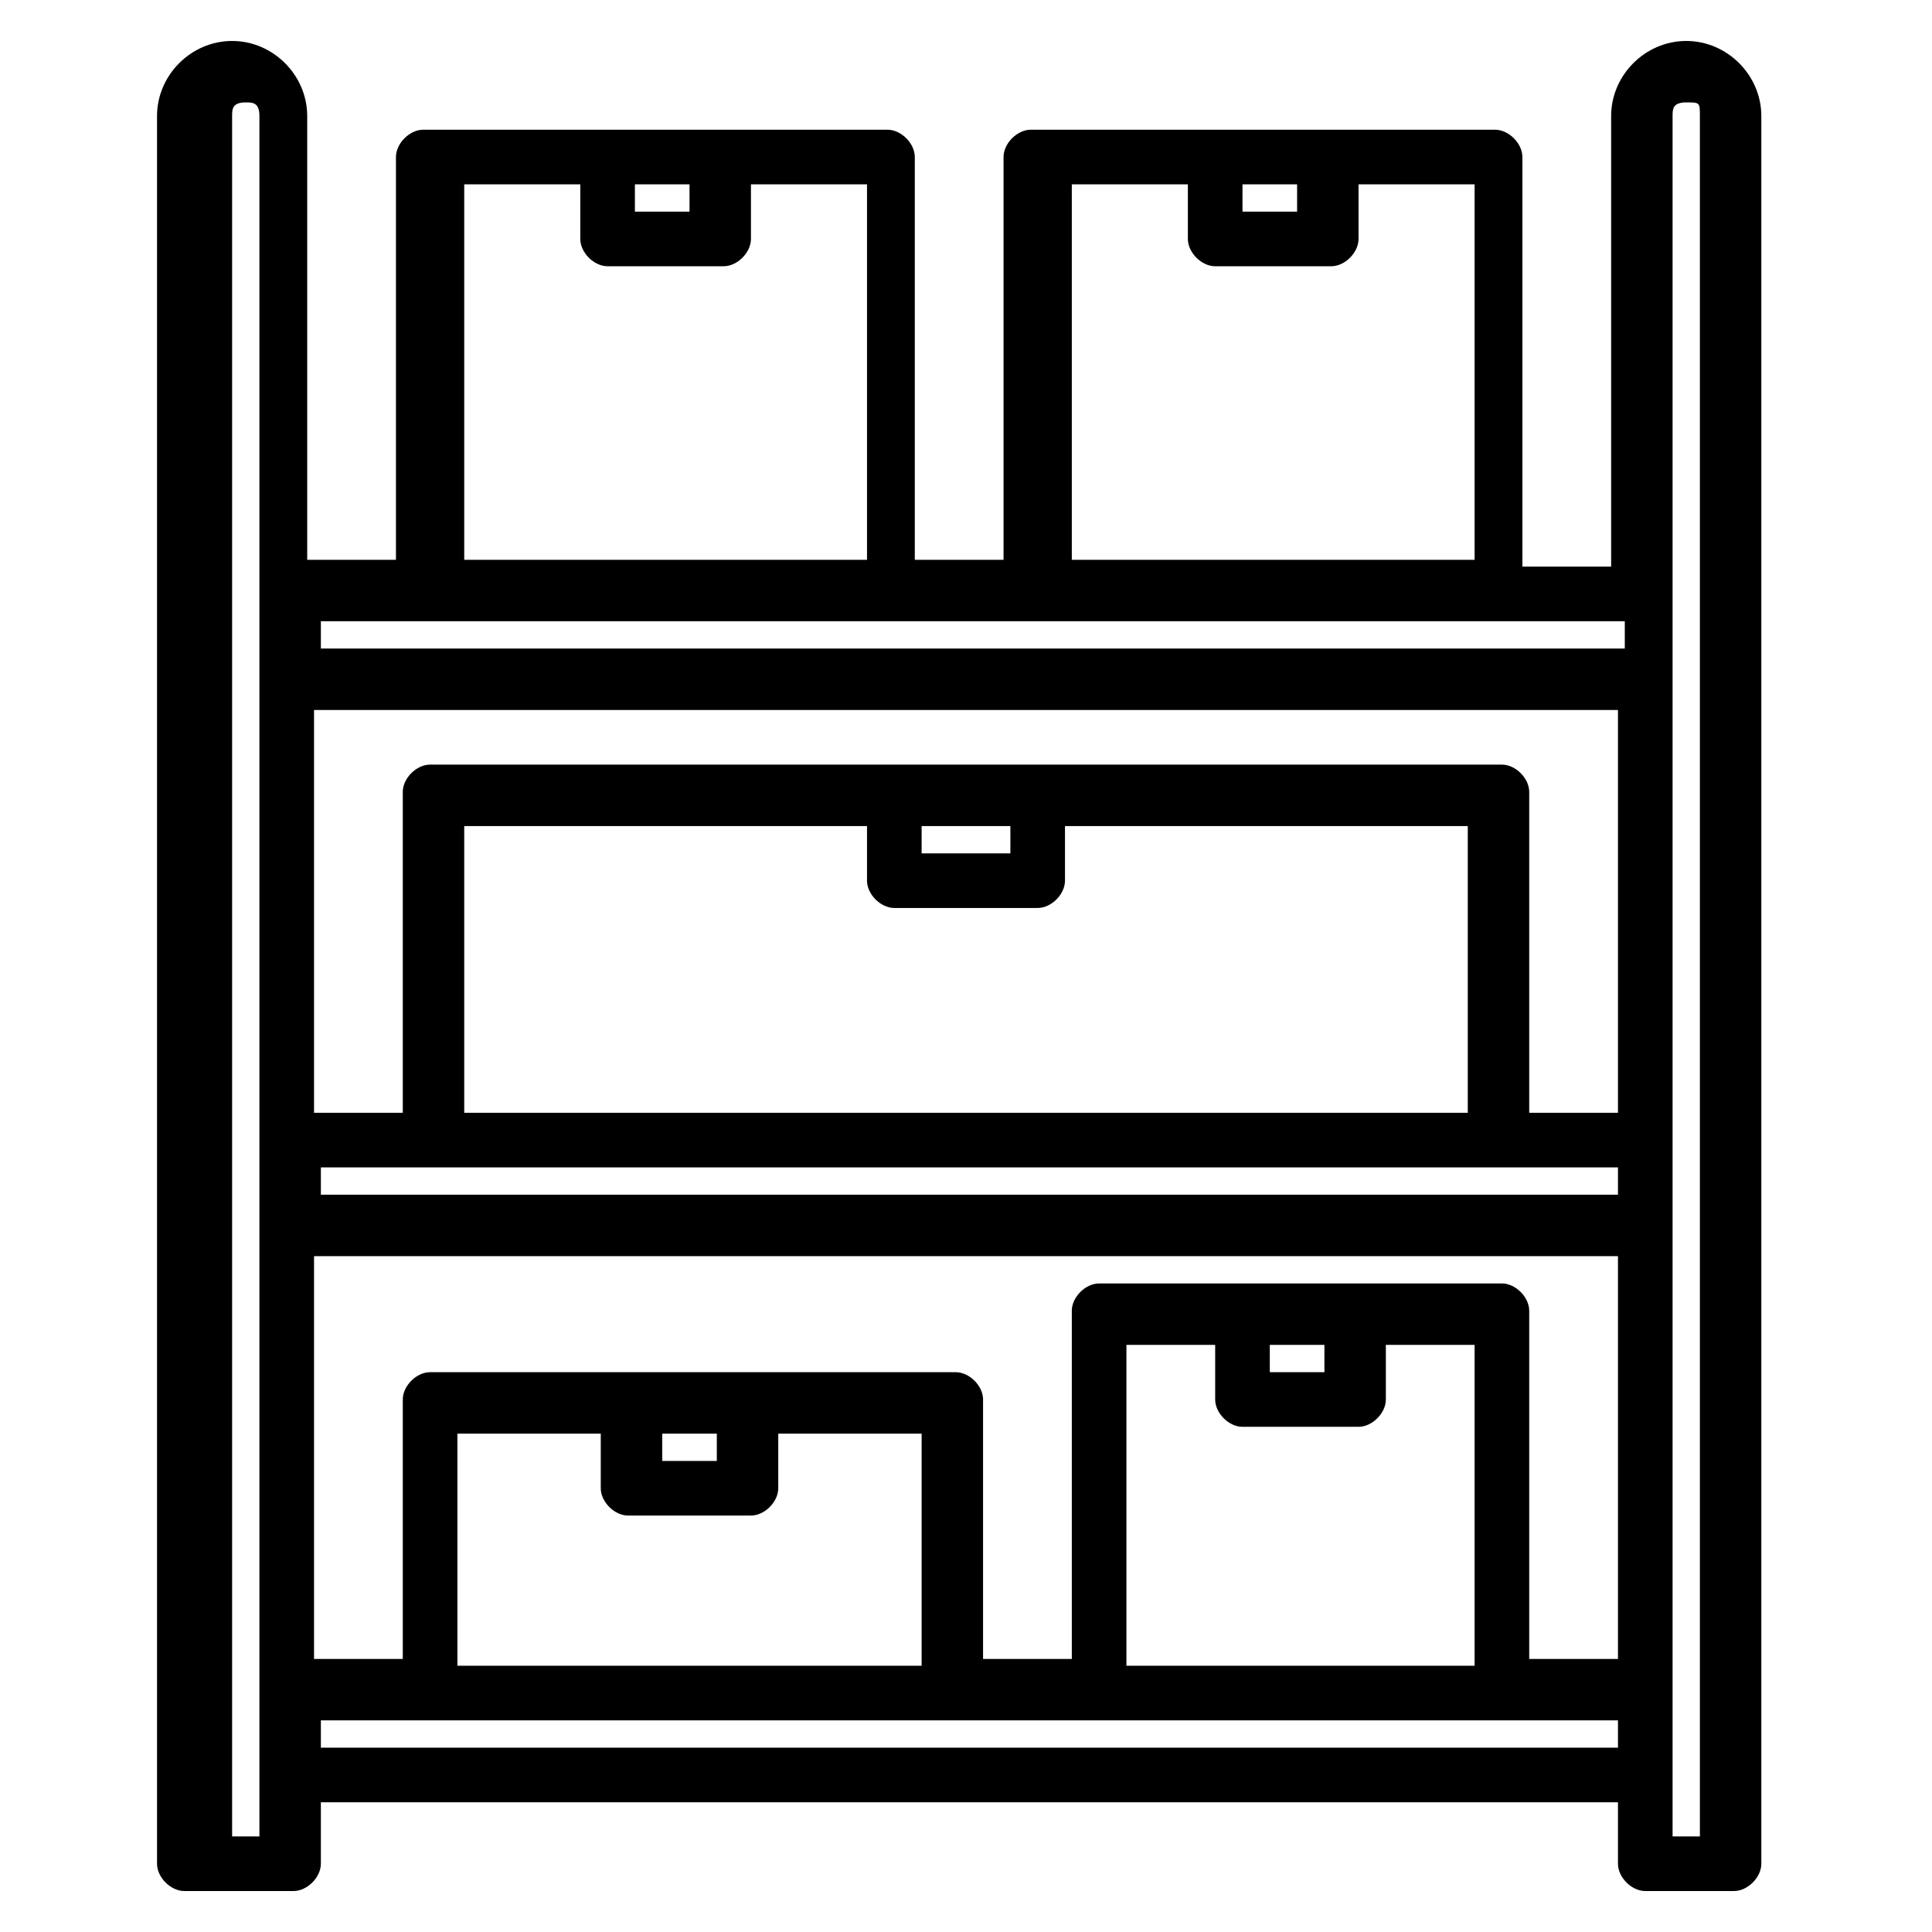 <?xml version="1.0" encoding="UTF-8"?>
<svg xmlns="http://www.w3.org/2000/svg" version="1.1" viewBox="0 0 28.3 28.3">
  <!-- Generator: Adobe Illustrator 28.7.1, SVG Export Plug-In . SVG Version: 1.2.0 Build 142)  -->
  <g>
    <g id="icons">
      <path d="M3,27.7h1.3c.2,0,.4-.2.4-.4v-.9h19v.9c0,.2.2.4.4.4h1.3c.2,0,.4-.2.4-.4V1.7c0-.6-.5-1.1-1.1-1.1s-1.1.5-1.1,1.1v6.6h-1.3V2.3c0-.2-.2-.4-.4-.4h-6.8c-.2,0-.4.2-.4.4v5.9h-1.3V2.3c0-.2-.2-.4-.4-.4h-6.8c-.2,0-.4.2-.4.4v5.9h-1.3V1.7c0-.6-.5-1.1-1.1-1.1s-1.1.5-1.1,1.1v25.6c0,.2.2.4.4.4h0ZM24.5,1.7c0-.1,0-.2.2-.2s.2,0,.2.2v25.2h-.4V1.7ZM18.2,2.7h.8v.4h-.8v-.4ZM15.7,2.7h1.7v.8c0,.2.2.4.4.4h1.7c.2,0,.4-.2.4-.4v-.8h1.7v5.5h-5.9V2.7ZM9.3,2.7h.8v.4h-.8v-.4ZM6.8,2.7h1.7v.8c0,.2.2.4.4.4h1.7c.2,0,.4-.2.4-.4v-.8h1.7v5.5h-5.9V2.7ZM4.7,9.1h17.4s1.7,0,1.7,0v.4H4.7v-.4ZM4.7,10.4h19v5.9h-1.3v-4.7c0-.2-.2-.4-.4-.4H6.3c-.2,0-.4.2-.4.4v4.7h-1.3v-5.9ZM13.1,13.3h2.1c.2,0,.4-.2.4-.4v-.8h5.9v4.2H6.8v-4.2h5.9v.8c0,.2.2.4.4.4ZM13.5,12.5v-.4h1.3v.4h-1.3ZM4.7,17.1h19v.4H4.7v-.4ZM4.7,18.4h19v5.9h-1.3v-5.1c0-.2-.2-.4-.4-.4h-5.9c-.2,0-.4.2-.4.4v5.1h-1.3v-3.8c0-.2-.2-.4-.4-.4h-3s0,0,0,0,0,0,0,0h-1.7s0,0,0,0,0,0,0,0h-3c-.2,0-.4.2-.4.4v3.8h-1.3v-5.9ZM18.2,20.9h1.7c.2,0,.4-.2.4-.4v-.8h1.3v4.7h-5.1v-4.7h1.3v.8c0,.2.2.4.4.4h0ZM18.6,20.1v-.4h.8v.4h-.8ZM9.3,22.2h1.7c.2,0,.4-.2.4-.4v-.8h2.1v3.4h-6.8v-3.4h2.1v.8c0,.2.2.4.4.4h0ZM9.7,21.4v-.4h.8v.4h-.8ZM4.7,25.2h19v.4H4.7v-.4ZM3.6,1.5c.1,0,.2,0,.2.2v25.2h-.4V1.7c0-.1,0-.2.2-.2Z"/>
    </g>
  </g>
</svg>